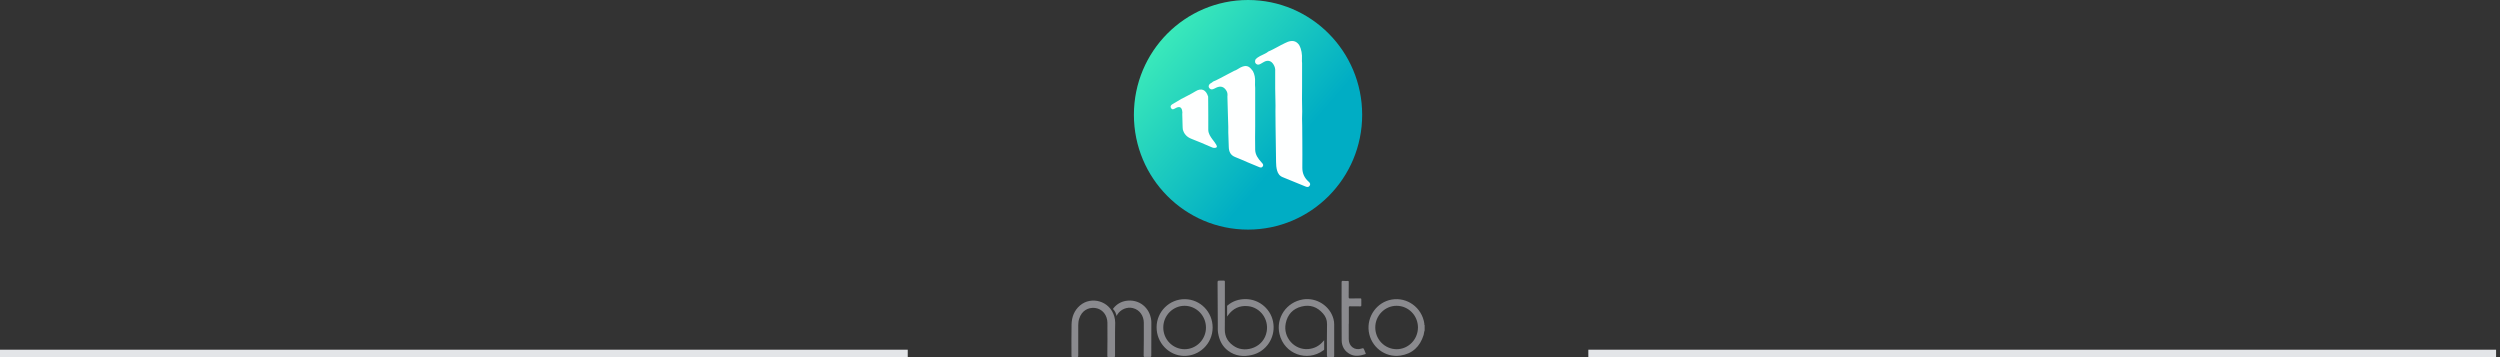 <svg width="336" height="48" viewBox="0 0 336 48" fill="none" xmlns="http://www.w3.org/2000/svg">
<rect x="0" y="0" width="336" height="48" fill="#333333" stroke="none"/>
<line x1="-4.37114e-08" y1="47.5" x2="122" y2="47.5" stroke="#E3E5E8"/>
<ellipse cx="167.736" cy="15.429" rx="15.34" ry="15.429" fill="url(#paint0_linear_3152_16378)"/>
<path d="M174.613 6.065C174.932 6.657 175.016 7.299 174.983 7.959C174.966 8.128 174.983 8.297 174.999 8.466C174.999 9.531 174.999 10.579 174.999 11.645C174.983 12.761 174.983 13.877 175.016 15.009C174.983 15.635 174.999 16.244 175.016 16.869C175.016 17.58 175.033 18.29 175.033 19C175.033 20.183 175.05 21.384 175.033 22.568C175.033 23.312 175.319 23.92 175.874 24.411C176.059 24.563 176.159 24.749 176.025 24.952C175.907 25.155 175.706 25.172 175.47 25.07C174.445 24.647 173.436 24.225 172.41 23.819C171.973 23.65 171.755 23.328 171.637 22.906C171.536 22.534 171.503 22.145 171.503 21.756C171.486 20.15 171.469 18.543 171.435 16.937C171.435 16.278 171.435 15.618 171.419 14.959C171.452 13.944 171.385 12.913 171.385 11.898C171.385 11.137 171.385 10.377 171.385 9.616C171.419 9.261 171.335 8.939 171.15 8.652C170.847 8.162 170.393 8.043 169.889 8.314C169.737 8.398 169.586 8.483 169.452 8.567C169.25 8.686 169.048 8.753 168.846 8.601C168.645 8.449 168.645 8.246 168.729 8.009C169.065 7.587 169.586 7.451 170.04 7.198C170.191 7.113 170.343 7.046 170.46 6.927C171.234 6.606 171.94 6.149 172.696 5.794C172.948 5.676 173.184 5.558 173.47 5.524C173.957 5.456 174.327 5.642 174.613 6.065Z" fill="#FEFFFF"/>
<path d="M163.03 10.968C163.703 10.698 164.341 10.309 164.98 9.988C165.283 9.835 165.585 9.666 165.888 9.514C166.191 9.43 166.443 9.21 166.712 9.074C167.435 8.719 167.855 8.821 168.309 9.463C168.326 9.48 168.359 9.497 168.376 9.531C168.628 10.004 168.712 10.495 168.679 11.036C168.662 11.29 168.679 11.56 168.696 11.814C168.696 12.896 168.696 13.978 168.696 15.06V16.92C168.696 17.985 168.662 19.05 168.696 20.133C168.712 20.792 169.082 21.316 169.519 21.79C169.553 21.84 169.603 21.874 169.637 21.925C169.771 22.06 169.822 22.229 169.704 22.381C169.587 22.551 169.418 22.534 169.25 22.466C168.729 22.263 168.225 22.043 167.704 21.823C167.149 21.587 166.594 21.333 166.023 21.113C165.401 20.877 165.165 20.403 165.148 19.778C165.115 19.118 165.098 18.459 165.081 17.799C165.081 17.664 165.081 17.529 165.081 17.393C165.081 17.275 165.081 17.157 165.081 17.038C165.064 16.497 165.047 15.956 165.031 15.415C165.014 14.604 164.98 13.775 164.963 12.963C164.997 12.71 164.98 12.456 164.846 12.22C164.51 11.645 164.056 11.509 163.467 11.78C163.333 11.848 163.181 11.932 163.03 11.983C162.812 12.067 162.61 11.983 162.492 11.78C162.374 11.577 162.492 11.323 162.694 11.205C162.845 11.12 162.946 11.07 163.03 10.968Z" fill="#FEFFFF"/>
<path d="M158.946 17.09C158.929 16.498 158.912 15.889 158.895 15.297C158.895 15.247 158.912 15.196 158.912 15.145C158.879 14.384 158.542 14.198 157.903 14.587C157.702 14.706 157.517 14.756 157.382 14.52C157.265 14.317 157.332 14.148 157.584 13.995C157.988 13.759 158.374 13.522 158.761 13.302C159.4 12.964 160.072 12.643 160.677 12.271C161.518 11.747 162.09 12.136 162.342 12.896C162.358 12.93 162.375 12.947 162.375 12.981C162.375 13.793 162.392 14.621 162.392 15.433C162.392 15.974 162.392 16.515 162.392 17.056C162.392 17.09 162.392 17.14 162.392 17.174C162.392 17.276 162.392 17.36 162.392 17.462C162.409 17.969 162.678 18.358 162.964 18.747C163.132 18.966 163.317 19.203 163.468 19.457C163.636 19.744 163.535 19.88 163.199 19.88C163.081 19.88 162.964 19.846 162.863 19.795C161.955 19.406 161.064 19.017 160.139 18.662C159.517 18.425 159.114 18.003 158.963 17.36C158.963 17.343 158.963 17.326 158.963 17.309C158.946 17.208 158.946 17.14 158.946 17.09Z" fill="#FEFFFF"/>
<path d="M191.472 44.407C191.386 44.602 191.397 44.819 191.333 45.026C190.841 46.598 189.816 47.553 188.203 47.791C186.151 48.095 184.25 46.62 183.961 44.548C183.684 42.52 185.062 40.611 187.028 40.264C189.121 39.895 191.109 41.338 191.429 43.474C191.44 43.55 191.397 43.626 191.472 43.691V44.407ZM190.574 44.017C190.574 42.401 189.292 41.099 187.701 41.099C186.119 41.099 184.837 42.412 184.837 44.006C184.837 45.622 186.109 46.923 187.701 46.934C189.282 46.934 190.564 45.633 190.574 44.017Z" fill="#8A8A8E"/>
<path d="M164.923 42.542C164.923 42.044 164.923 41.599 164.923 41.154C164.923 41.078 164.987 41.046 165.029 41.013C165.713 40.449 166.493 40.211 167.358 40.2C169.292 40.178 170.948 41.642 171.151 43.562C171.365 45.482 170.136 47.26 168.267 47.705C167.134 47.976 166.044 47.868 165.072 47.152C164.282 46.566 163.876 45.742 163.715 44.777C163.651 44.419 163.673 44.061 163.673 43.703C163.662 41.827 163.651 39.95 163.641 38.063C163.641 37.716 163.641 37.716 163.972 37.716C164.132 37.716 164.303 37.727 164.463 37.716C164.581 37.705 164.623 37.748 164.623 37.879C164.613 38.247 164.623 38.627 164.623 38.996C164.623 40.221 164.623 41.447 164.623 42.673C164.623 43.193 164.623 43.725 164.613 44.245C164.591 45.33 165.115 46.1 166.012 46.62C167.444 47.445 169.858 46.718 170.243 44.56C170.542 42.889 169.378 41.306 167.711 41.143C166.589 41.035 165.703 41.469 165.04 42.38C165.019 42.412 164.987 42.456 164.923 42.542Z" fill="#8A8A8E"/>
<path d="M177.969 45.721C177.969 46.154 177.969 46.556 177.969 46.957C177.969 47.022 177.904 47.055 177.862 47.087C175.682 48.692 172.595 47.586 171.965 44.896C171.452 42.706 172.905 40.601 175.116 40.243C176.943 39.951 178.748 41.111 179.218 42.868C179.283 43.107 179.315 43.345 179.315 43.584C179.315 44.994 179.304 46.404 179.315 47.814C179.315 47.977 179.261 48.009 179.122 47.998C178.93 47.987 178.727 47.977 178.535 47.987C178.385 47.998 178.342 47.955 178.342 47.803C178.342 46.393 178.321 44.983 178.353 43.573C178.364 42.998 178.172 42.543 177.819 42.142C177.039 41.241 176.067 40.905 174.924 41.198C173.759 41.491 173.033 42.282 172.798 43.475C172.424 45.352 173.973 47.076 175.843 46.914C176.665 46.838 177.338 46.48 177.862 45.84C177.894 45.807 177.926 45.786 177.969 45.721Z" fill="#8A8A8E"/>
<path d="M162.979 44.028C162.969 46.218 161.174 47.878 159.101 47.834C157.093 47.791 155.426 46.066 155.447 43.962C155.458 41.891 157.167 40.188 159.24 40.21C161.323 40.221 162.99 41.934 162.979 44.028ZM156.345 44.017C156.345 45.622 157.616 46.923 159.197 46.934C160.778 46.945 162.082 45.633 162.082 44.028C162.082 42.422 160.8 41.11 159.208 41.099C157.638 41.099 156.345 42.401 156.345 44.017Z" fill="#8A8A8E"/>
<path d="M149.861 45.502C149.861 46.273 149.861 47.042 149.861 47.813C149.861 47.943 149.829 47.997 149.691 47.986C149.455 47.975 149.22 47.975 148.985 47.986C148.847 47.997 148.825 47.943 148.825 47.813C148.836 46.327 148.857 44.841 148.836 43.355C148.825 42.465 148.259 41.478 147.062 41.381C146.293 41.327 145.406 41.706 145.054 42.802C144.958 43.084 144.915 43.387 144.915 43.691C144.915 45.058 144.904 46.424 144.915 47.791C144.915 47.954 144.883 47.997 144.723 47.986C144.53 47.975 144.327 47.975 144.135 47.986C144.039 47.986 144.007 47.964 144.007 47.856C144.007 46.435 143.986 45.025 144.018 43.604C144.039 42.606 144.381 41.717 145.15 41.056C146.635 39.776 149.167 40.405 149.765 42.552C149.84 42.823 149.883 43.095 149.883 43.387C149.861 44.092 149.861 44.797 149.861 45.502Z" fill="#8A8A8E"/>
<path d="M181.273 43.509C181.273 44.203 181.273 44.897 181.273 45.591C181.273 46.546 182.085 47.153 182.982 46.849C183.238 46.763 183.238 46.763 183.356 47.023C183.42 47.164 183.484 47.316 183.538 47.468C183.559 47.522 183.58 47.565 183.495 47.598C182.822 47.815 182.138 47.956 181.465 47.609C180.728 47.229 180.333 46.578 180.322 45.754C180.301 43.151 180.311 40.548 180.311 37.945C180.311 37.782 180.354 37.739 180.504 37.75C180.707 37.771 180.92 37.761 181.134 37.761C181.262 37.75 181.273 37.804 181.273 37.912C181.262 38.574 181.273 39.246 181.262 39.908C181.262 40.092 181.315 40.125 181.476 40.114C181.914 40.103 182.362 40.114 182.8 40.103C182.918 40.103 182.971 40.125 182.961 40.255C182.95 40.515 182.95 40.765 182.961 41.025C182.961 41.144 182.929 41.177 182.811 41.177C182.352 41.166 181.903 41.177 181.444 41.166C181.305 41.166 181.273 41.209 181.283 41.34C181.294 42.066 181.283 42.793 181.283 43.509H181.273Z" fill="#8A8A8E"/>
<path d="M150.064 42.467C149.989 42.109 149.861 41.816 149.626 41.577C149.551 41.501 149.626 41.458 149.658 41.414C150.085 40.883 150.641 40.558 151.303 40.438C153.055 40.145 154.551 41.317 154.733 43.106C154.743 43.161 154.743 43.226 154.743 43.28C154.743 44.777 154.733 46.284 154.733 47.781C154.733 47.922 154.711 47.987 154.551 47.976C154.327 47.965 154.113 47.965 153.889 47.976C153.728 47.987 153.707 47.933 153.707 47.781C153.718 46.306 153.75 44.831 153.728 43.356C153.718 42.499 153.216 41.642 152.254 41.404C151.485 41.219 150.619 41.566 150.181 42.261C150.149 42.326 150.117 42.38 150.064 42.467Z" fill="#8A8A8E"/>
<line x1="213.473" y1="47.5" x2="335.473" y2="47.5" stroke="#E3E5E8"/>
<defs>
<linearGradient id="paint0_linear_3152_16378" x1="155.958" y1="4.959" x2="179.633" y2="25.487" gradientUnits="userSpaceOnUse">
<stop stop-color="#3BEABA"/>
<stop offset="0.738" stop-color="#00ADC4"/>
</linearGradient>
</defs>
</svg>
